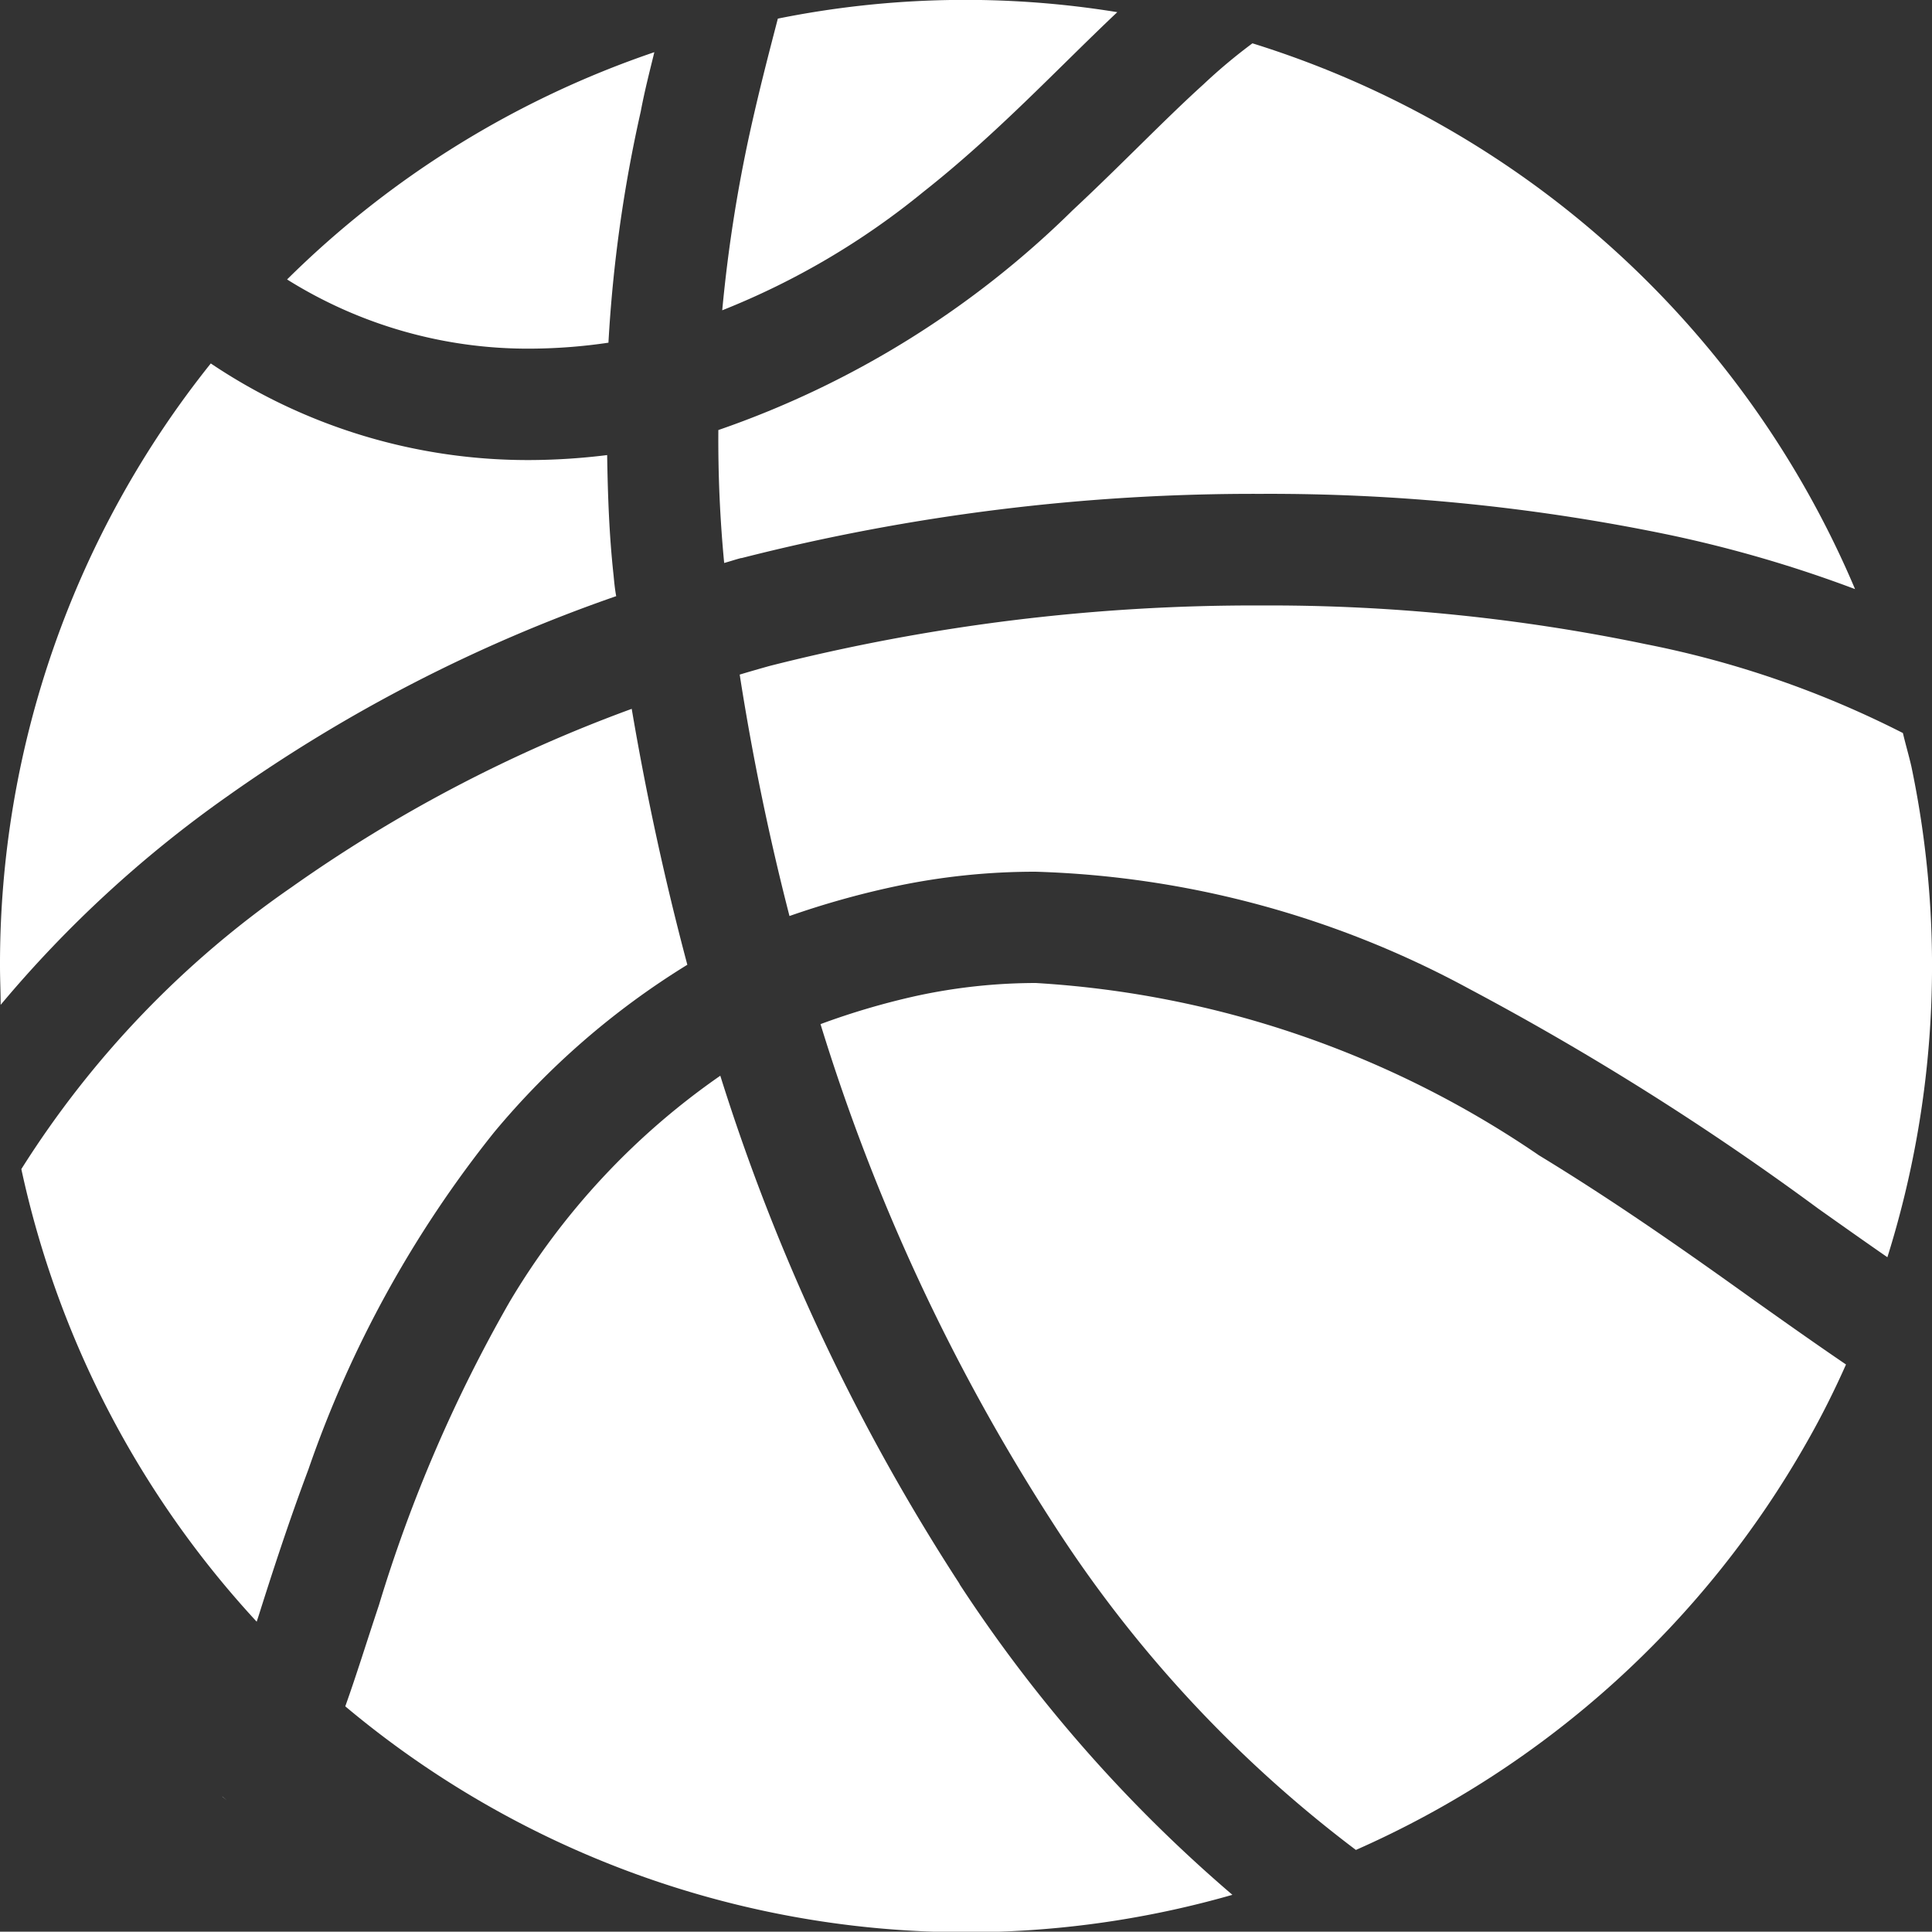 <svg xmlns="http://www.w3.org/2000/svg" width="29.88" height="29.875" viewBox="0 0 29.88 29.875">
  <rect x="0" y="0" width="29.88" height="29.875" fill="#333333" stroke="none"/>
  <defs>
    <style>
      .cls-1 {
        fill: #fff;
        fill-rule: evenodd;
      }
    </style>
  </defs>
  <path id="_ball.svg" data-name="
ball.svg" class="cls-1" d="M1604.56,589.849v0c-0.04-.173-0.09-0.341-0.13-0.512a15.222,15.222,0,0,0-3.97-1.373,28.578,28.578,0,0,0-5.96-.6,30.457,30.457,0,0,0-7.6.936c-0.15.042-.31,0.088-0.46,0.133,0.2,1.283.46,2.53,0.77,3.734a13.406,13.406,0,0,1,1.6-.451,10.38,10.38,0,0,1,2.21-.234,14.982,14.982,0,0,1,6.7,1.81,43.415,43.415,0,0,1,5.4,3.4c0.38,0.269.73,0.517,1.07,0.752A15.047,15.047,0,0,0,1604.56,589.849Zm-18.1-3.218h0.01a32.054,32.054,0,0,1,8.03-.993,30.37,30.37,0,0,1,6.33.637,19.678,19.678,0,0,1,2.86.836,14.937,14.937,0,0,0-9.32-8.441,8.447,8.447,0,0,0-.76.637c-0.61.552-1.26,1.235-2.02,1.944a14.576,14.576,0,0,1-5.48,3.4,20,20,0,0,0,.09,2.056C1586.29,586.682,1586.37,586.655,1586.46,586.631Zm5.82-8.443a14.651,14.651,0,0,0-5.25.1c-0.13.5-.29,1.11-0.44,1.795a22.685,22.685,0,0,0-.42,2.716,11.766,11.766,0,0,0,3.11-1.831C1590.42,580.07,1591.35,579.066,1592.28,578.188Zm-7.87,5.113a21.76,21.76,0,0,1,.5-3.578c0.06-.321.14-0.628,0.21-0.916a14.866,14.866,0,0,0-5.68,3.515,7.015,7.015,0,0,0,3.79,1.07A8.452,8.452,0,0,0,1584.41,583.3Zm-5.9,7.019a23.984,23.984,0,0,1,6.02-3.1c-0.02-.106-0.03-0.209-0.04-0.317v0c-0.07-.638-0.09-1.257-0.1-1.865a9.967,9.967,0,0,1-1.16.077,8.791,8.791,0,0,1-4.97-1.494,14.871,14.871,0,0,0-3.26,9.32c0,0.2.01,0.4,0.01,0.6A18.3,18.3,0,0,1,1578.51,590.32Zm7.12,2.6c-0.34-1.276-.63-2.6-0.86-3.957a22.453,22.453,0,0,0-5.26,2.758,15.045,15.045,0,0,0-4.18,4.36,14.963,14.963,0,0,0,3.64,7c0.01-.032.02-0.06,0.03-0.092,0.21-.664.46-1.437,0.77-2.264a17.458,17.458,0,0,1,2.87-5.211A12.188,12.188,0,0,1,1585.63,592.921Zm4.21,9.575a31.933,31.933,0,0,1-3.7-7.858,11.229,11.229,0,0,0-3.26,3.5,22.589,22.589,0,0,0-2.02,4.689c-0.19.57-.35,1.089-0.52,1.564a14.939,14.939,0,0,0,13.72,2.915A22.521,22.521,0,0,1,1589.84,602.5Zm8.95-6.635a15.39,15.39,0,0,0-7.77-2.657,8.749,8.749,0,0,0-1.85.2,11.377,11.377,0,0,0-1.48.436,30.925,30.925,0,0,0,3.59,7.71,19.576,19.576,0,0,0,4.69,5.062,14.949,14.949,0,0,0,6.98-6.317v0c0.22-.386.42-0.786,0.6-1.191-0.45-.306-0.93-0.645-1.43-1C1601.11,597.379,1599.99,596.59,1598.79,595.861Zm-20.35,9.925,0.07,0.06-0.07-.057v0Z" transform="translate(-1575 -578)"/>
</svg>
